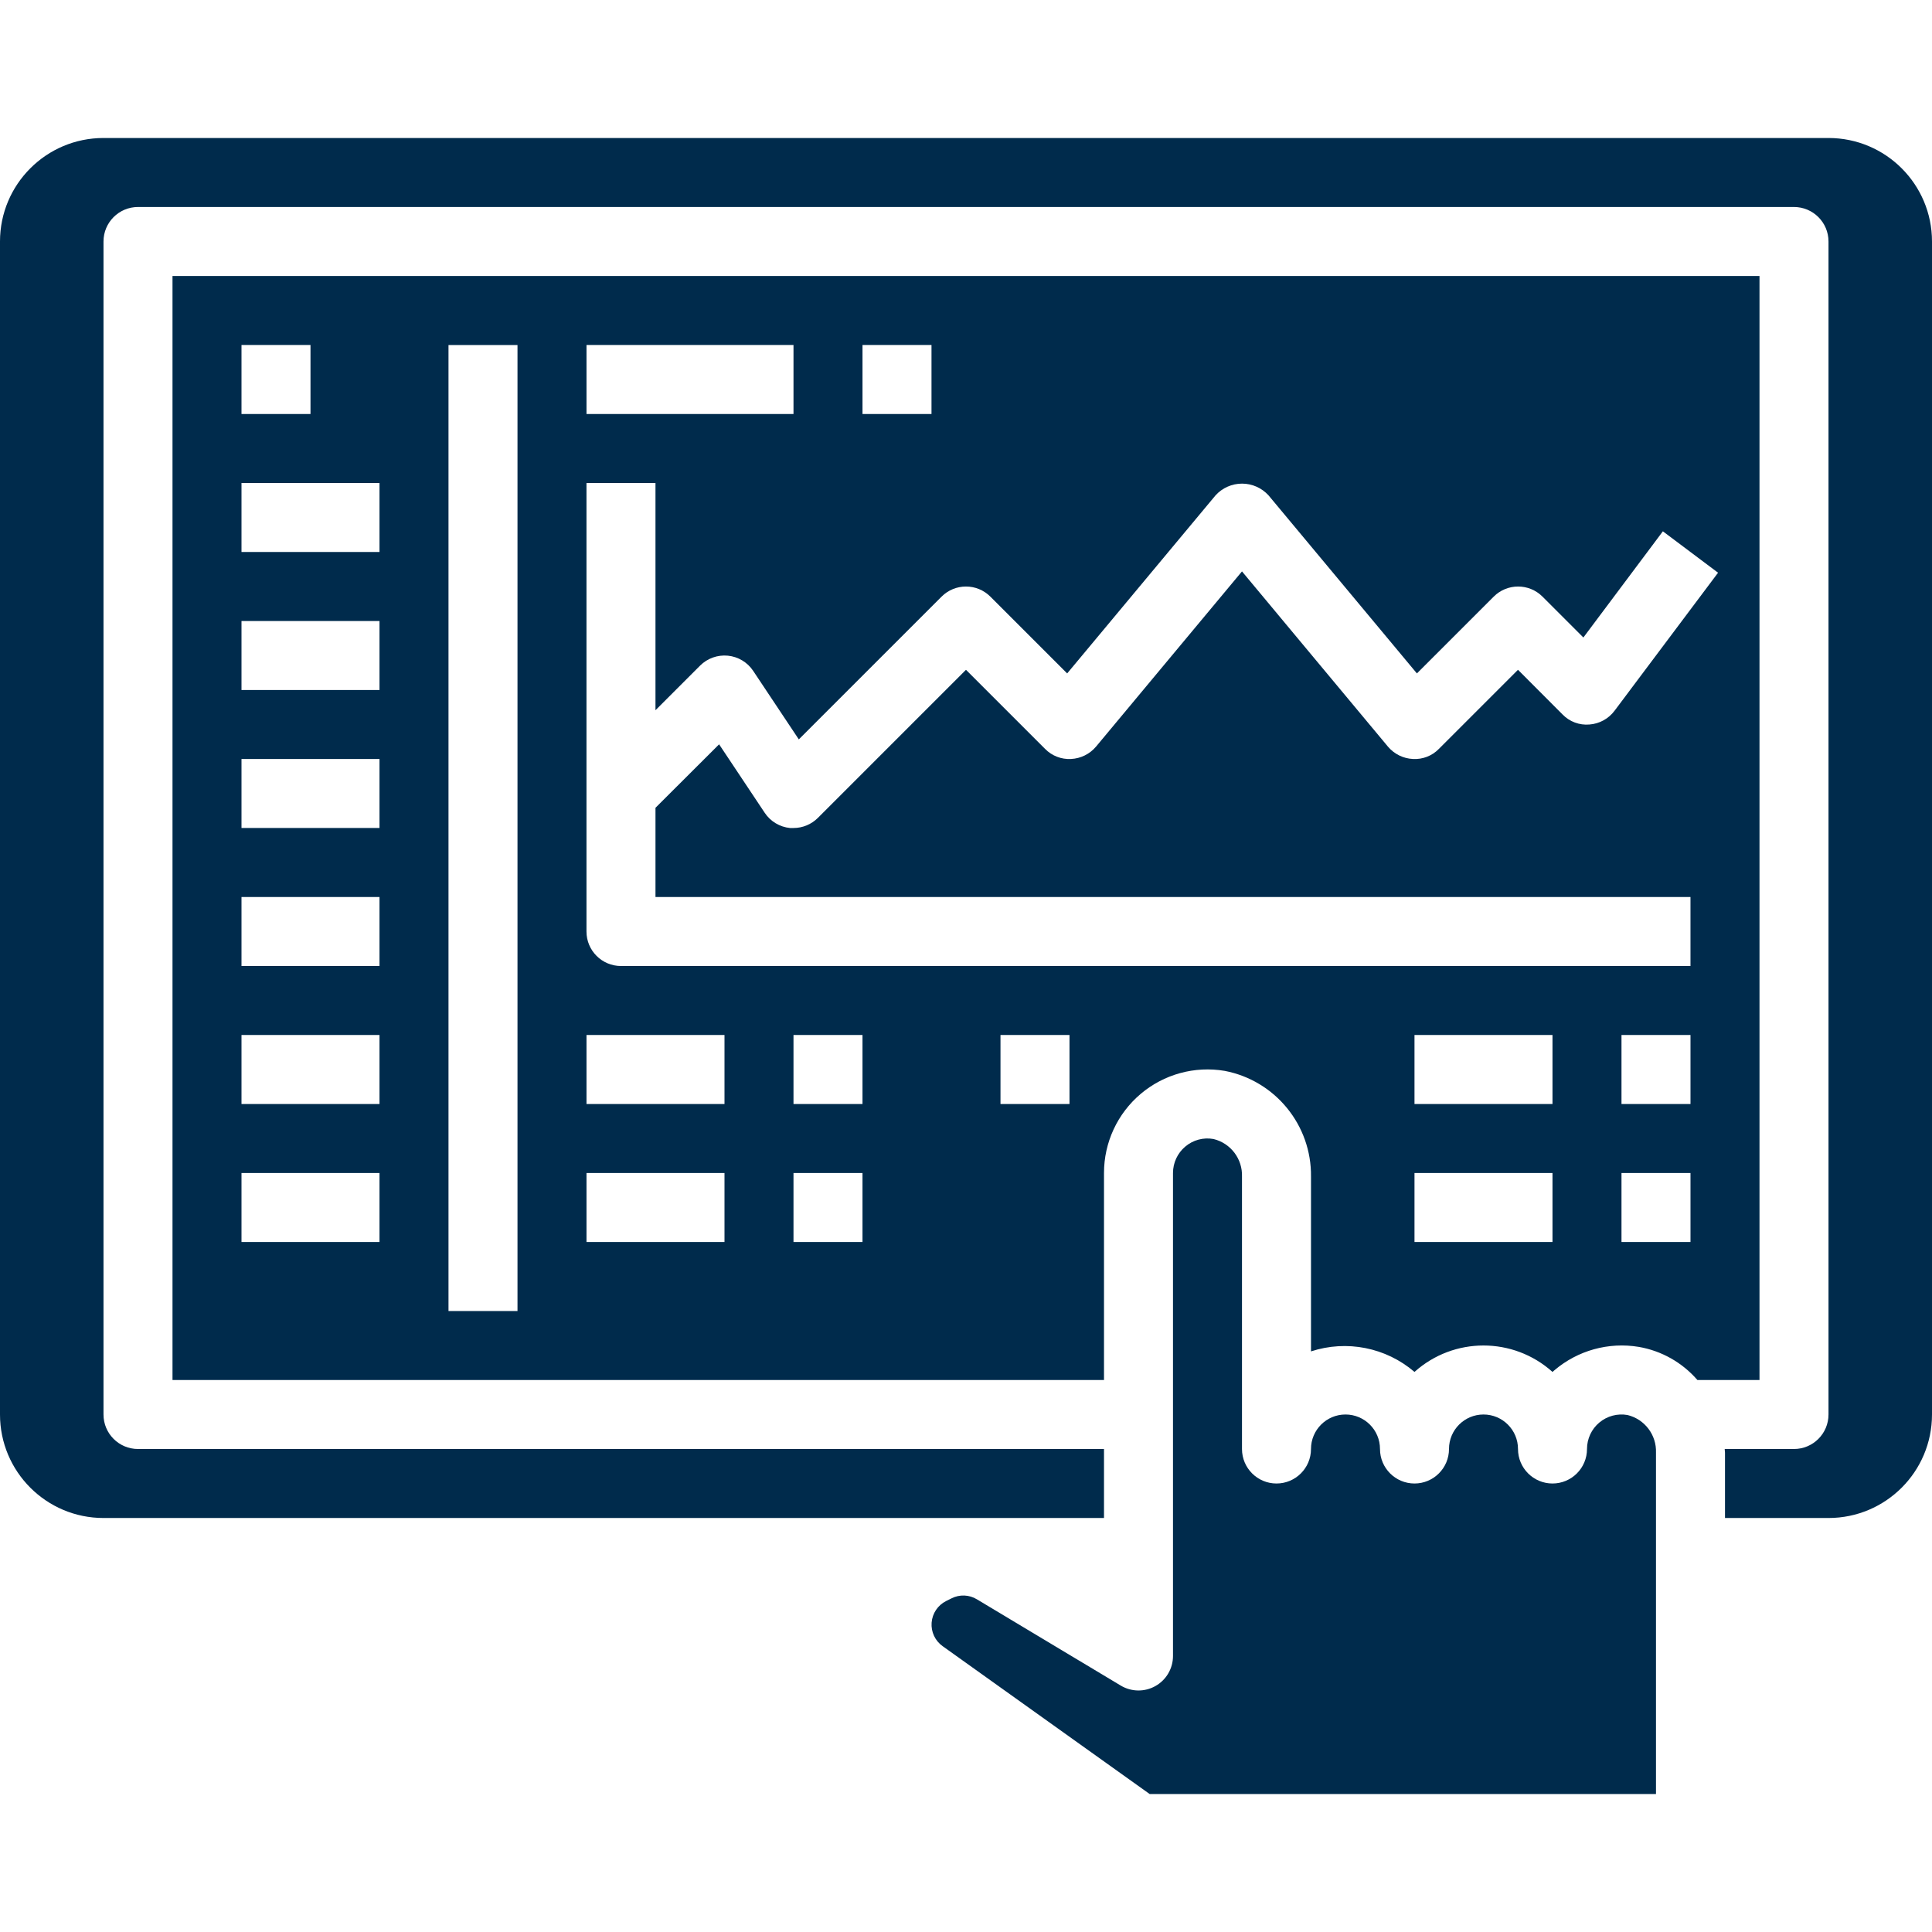 <?xml version="1.0" encoding="UTF-8"?> <svg xmlns="http://www.w3.org/2000/svg" height="448pt" viewBox="0 -32 448 448" width="448pt" fill="#002b4c"><path d="m377.398 296.121c-2.328-.414-4.723.223-6.539 1.746-1.812 1.52-2.859 3.766-2.859 6.133 0 4.418-3.582 8-8 8s-8-3.582-8-8-3.582-8-8-8-8 3.582-8 8-3.582 8-8 8-8-3.582-8-8-3.582-8-8-8-8 3.582-8 8-3.582 8-8 8-8-3.582-8-8v-63.145c.152-4.109-2.605-7.758-6.602-8.734-2.348-.43-4.762.223-6.574 1.773-1.793 1.523-2.824 3.754-2.824 6.105v112c0 2.883-1.551 5.543-4.062 6.961-2.508 1.422-5.586 1.379-8.059-.105l-33.352-20c-1.789-1.086-4.012-1.172-5.879-.223l-1.258.625c-1.922.961-3.195 2.863-3.359 5.008s.809 4.219 2.562 5.461l48 34.281h117.406v-79.152c.152-4.109-2.605-7.758-6.602-8.734zm0 0"></path><path d="m408 280v-248h-368v256h216v-48c-.004-7.066 3.105-13.777 8.504-18.34 5.395-4.566 12.527-6.52 19.496-5.34 11.727 2.262 20.148 12.594 20 24.535v40.512c8.281-2.715 17.379-.91 24 4.762 9.102-8.172 22.898-8.172 32 0 .16-.145.312-.281.473-.41 5.398-4.582 12.539-6.559 19.527-5.398 5.285.91 10.09 3.625 13.602 7.68h14.398zm-208-232h16v16h-16zm-64 0h48v16h-48zm-80 0h16v16h-16zm32 208h-32v-16h32zm0-32h-32v-16h32zm0-32h-32v-16h32zm0-32h-32v-16h32zm0-32h-32v-16h32zm0-32h-32v-16h32zm32 176h-16v-224h16zm48-16h-32v-16h32zm0-32h-32v-16h32zm32 32h-16v-16h16zm0-32h-16v-16h16zm48 0h-16v-16h16zm112 32h-32v-16h32zm0-32h-32v-16h32zm32 32h-16v-16h16zm0-32h-16v-16h16zm-17.602-91.199c-1.387 1.863-3.516 3.031-5.832 3.199-2.316.203-4.602-.648-6.223-2.32l-10.344-10.367-18.344 18.344c-1.57 1.617-3.766 2.469-6.016 2.336-2.246-.105-4.348-1.145-5.793-2.863l-33.848-40.633-33.848 40.633c-1.445 1.719-3.547 2.758-5.793 2.863-2.246.125-4.441-.727-6.016-2.336l-18.344-18.344-34.344 34.344c-1.5 1.5-3.535 2.344-5.656 2.344-.258 0-.52 0-.801 0-2.383-.238-4.535-1.527-5.863-3.52l-10.582-15.887-14.754 14.719v20.688h240v16h-248c-4.418 0-8-3.582-8-8v-104h16v52.688l10.344-10.344c1.695-1.695 4.059-2.539 6.445-2.305 2.383.234 4.535 1.527 5.867 3.52l10.582 15.891 33.105-33.105c3.125-3.121 8.188-3.121 11.312 0l17.809 17.809 34.398-41.281c1.574-1.738 3.809-2.73 6.152-2.73s4.578.992 6.152 2.73l34.398 41.281 17.809-17.809c3.125-3.121 8.188-3.121 11.312 0l9.48 9.48 18.434-24.625 12.797 9.602zm0 0"></path><path d="m424 0h-400c-13.254 0-24 10.746-24 24v272c0 13.254 10.746 24 24 24h232v-16h-224c-4.418 0-8-3.582-8-8v-272c0-4.418 3.582-8 8-8h384c4.418 0 8 3.582 8 8v272c0 4.418-3.582 8-8 8h-16.07c0 .289.07.566.07.855v15.145h24c13.254 0 24-10.746 24-24v-272c0-13.254-10.746-24-24-24zm0 0"></path></svg> 